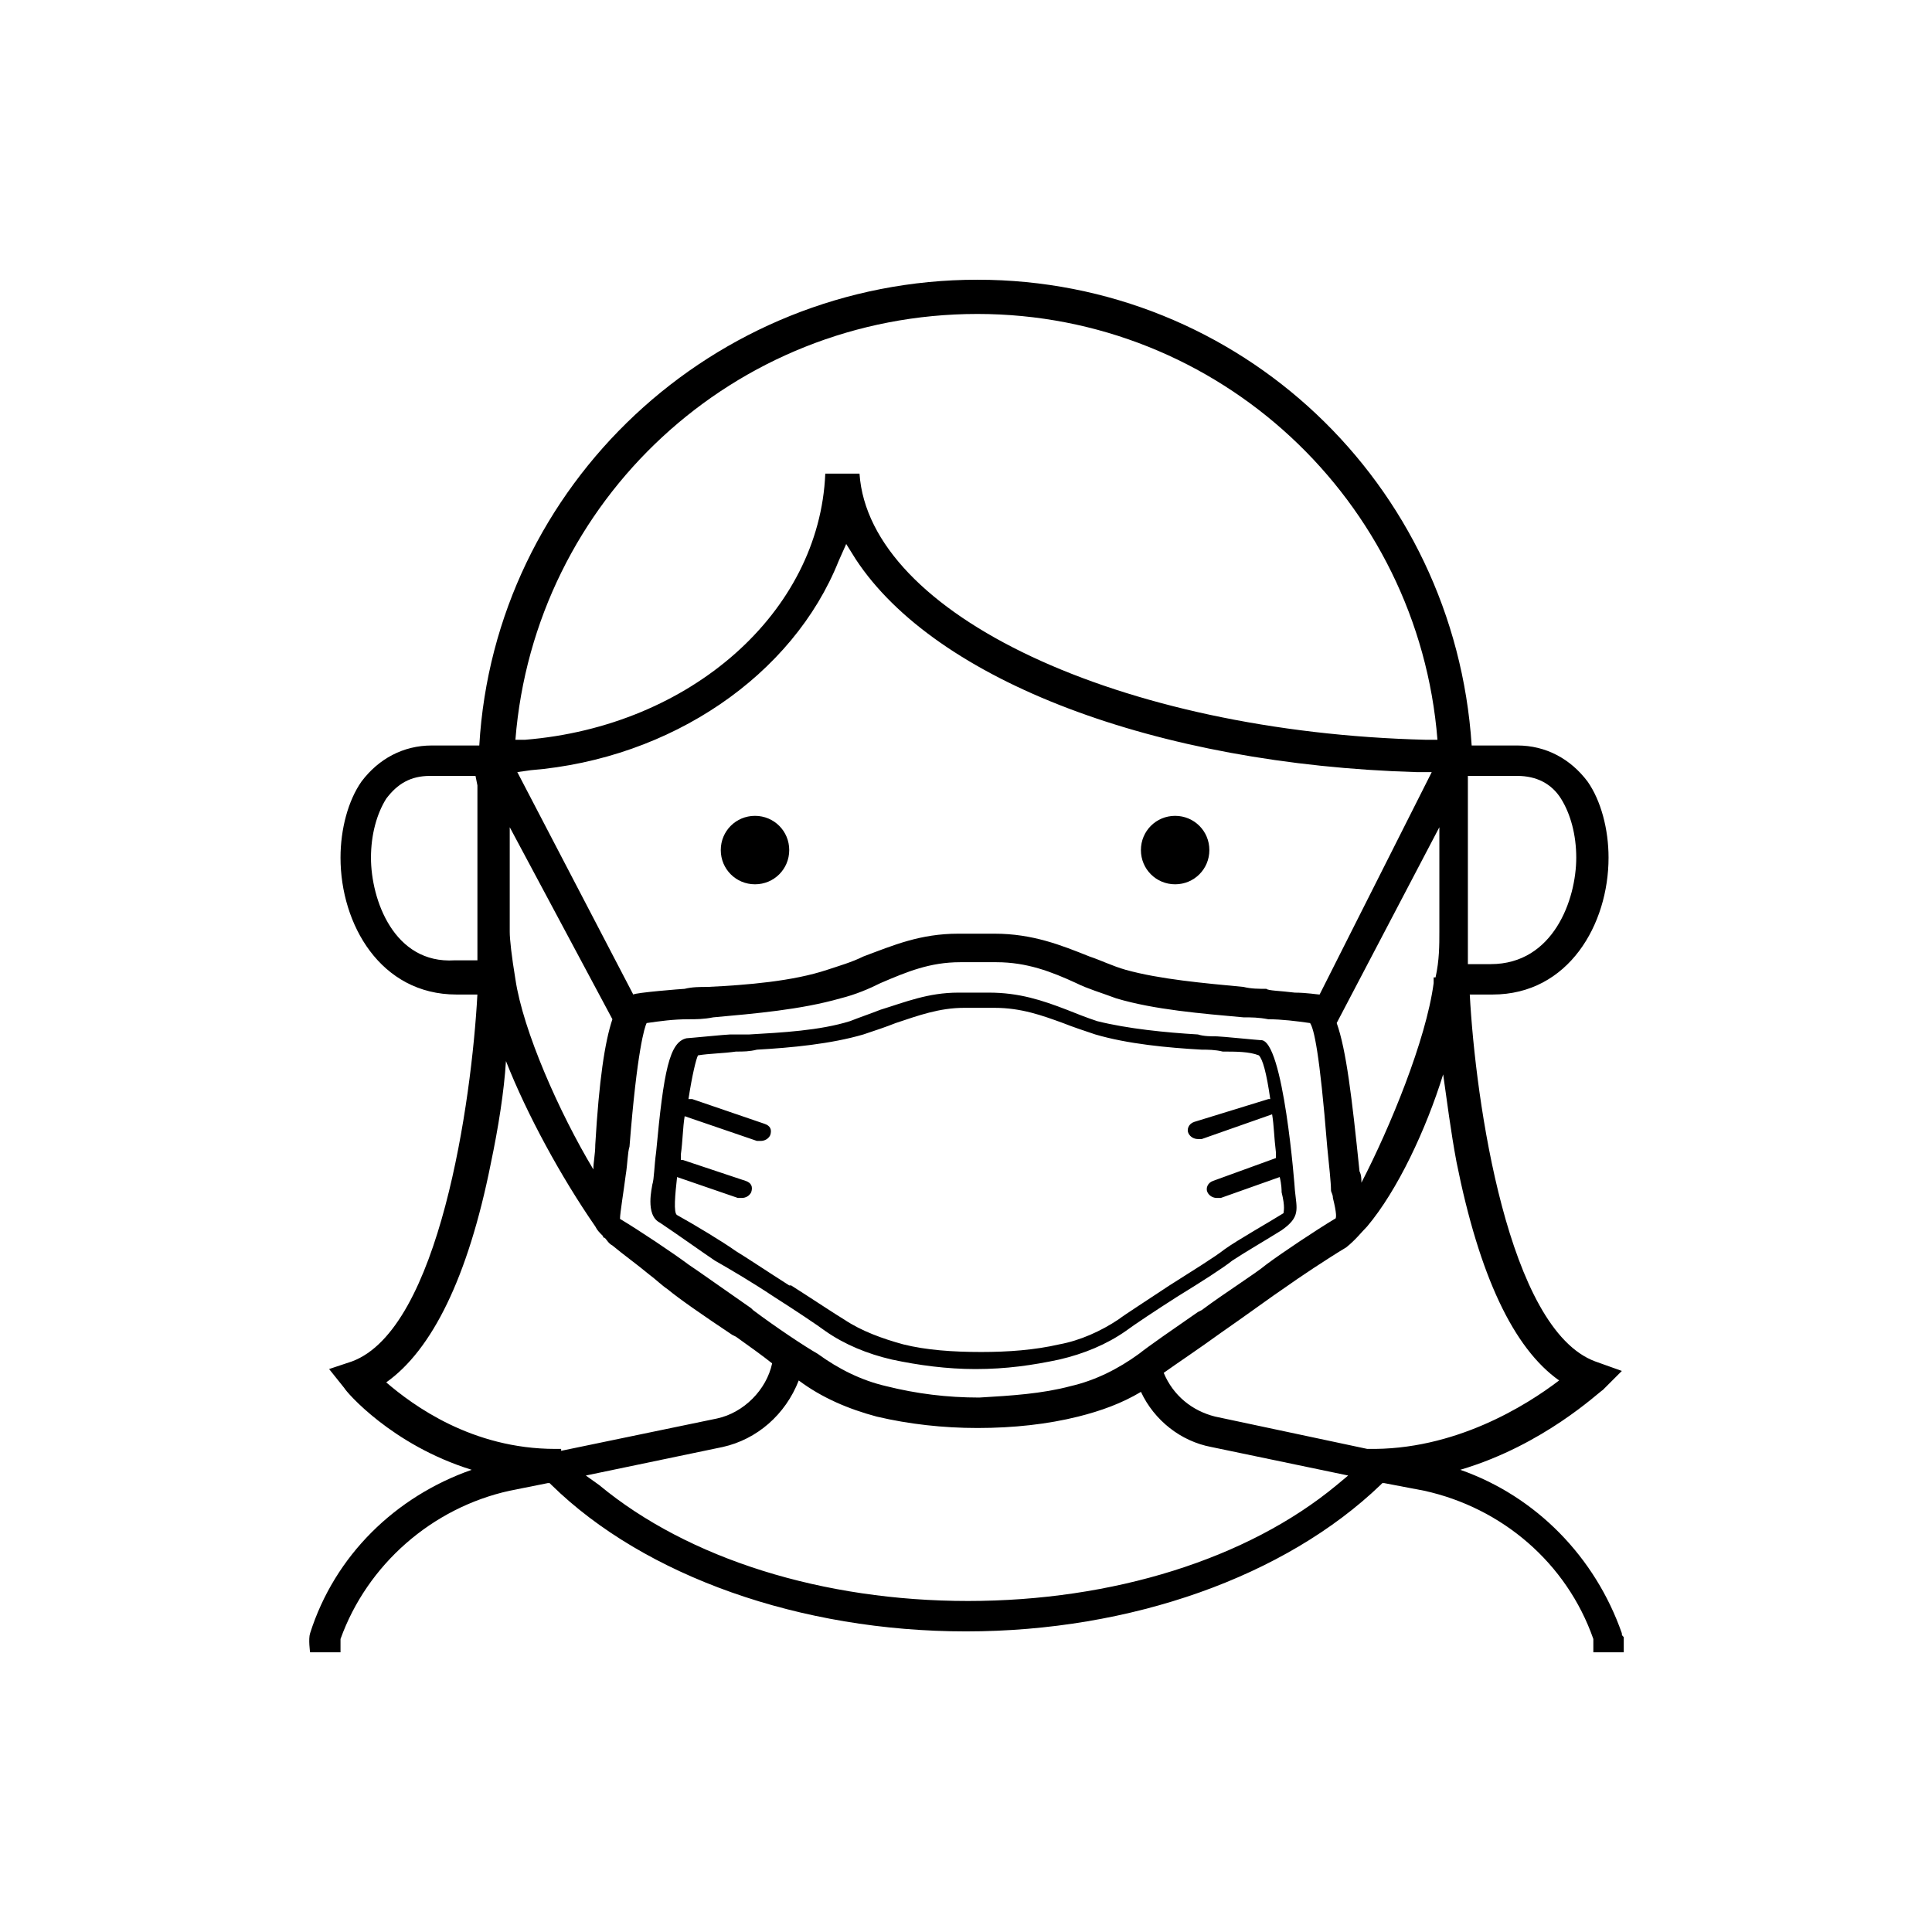 <?xml version="1.0" encoding="UTF-8"?>
<!-- Uploaded to: ICON Repo, www.iconrepo.com, Generator: ICON Repo Mixer Tools -->
<svg fill="#000000" width="800px" height="800px" version="1.1" viewBox="144 144 512 512" xmlns="http://www.w3.org/2000/svg">
 <path d="m573.81 576.84c-7.055-20.152-22.672-36.273-42.824-43.328 22.168-6.551 36.777-20.656 37.785-21.16l5.039-5.039-7.055-2.519c-23.176-8.566-31.738-69.023-33.25-97.234h6.047c20.152 0 30.73-18.641 30.73-36.273 0-7.559-2.016-15.113-5.543-20.152-4.535-6.047-11.082-9.574-18.641-9.574h-12.09c-4.535-69.527-61.465-123.43-130.99-123.43-70.031 0-127.97 54.41-132 123.43h-12.594c-7.559 0-14.105 3.527-18.641 9.574-3.527 5.039-5.543 12.594-5.543 20.152 0 17.633 10.578 36.273 30.73 36.273h5.543c-1.512 28.215-10.078 88.672-33.25 97.234l-6.047 2.016 4.031 5.039c0.504 1.008 12.594 15.113 33.754 21.664-20.152 7.055-36.273 22.672-42.824 43.328-0.504 1.512 0 5.039 0 5.039h8.062v-3.527c7.055-19.648 24.184-34.762 44.84-39.297l10.078-2.016h0.504l0.504 0.504c24.688 24.184 66 38.793 109.83 38.793s84.641-14.609 109.83-38.793l0.504-0.504h0.504l10.578 2.016c20.656 4.535 37.785 19.145 44.84 39.297v3.527h8.062v-4.031c-0.508-0.504-0.508-0.504-0.508-1.008zm-16.625-67.008c-8.566 6.551-27.711 18.641-50.883 18.137l-40.305-8.566c-6.047-1.512-11.082-5.543-13.602-11.586 3.527-2.519 9.574-6.551 15.113-10.578 6.551-4.535 14.105-10.078 17.129-12.09 3.527-2.519 11.082-7.559 16.121-10.578 2.519-2.016 4.031-4.031 5.543-5.543 8.062-9.574 15.617-25.695 20.152-40.305 1.008 7.055 2.016 15.113 3.527 23.176 6.043 30.227 15.109 49.371 27.203 57.934zm-278.1-118.9v-27.711l27.207 50.883c-2.019 6.051-3.531 16.125-4.539 33.254 0 2.519-0.504 4.535-0.504 6.551-9.07-15.113-18.641-36.777-20.656-50.383-1.004-6.043-1.508-10.578-1.508-12.594zm246.36-27.711v27.711c0 3.527 0 7.559-1.008 12.09h-0.504v1.512c-2.016 15.113-11.586 38.289-19.145 52.898 0-1.008 0-2.016-0.504-3.023-2.016-19.648-3.527-32.242-6.047-39.297zm-27.707 103.79m-187.92-11.586c0.504-3.023 0.504-6.047 1.008-7.559 2.016-25.695 4.031-31.738 4.535-32.746 3.527-0.504 7.055-1.008 11.082-1.008 2.016 0 4.031 0 6.551-0.504 11.082-1.008 23.176-2.016 33.754-5.039 4.031-1.008 7.559-2.519 10.578-4.031 7.055-3.023 13.098-5.543 21.16-5.543h3.023 2.016 1.512 3.023c8.062 0 14.609 2.519 21.16 5.543 3.023 1.512 6.551 2.519 10.578 4.031 10.078 3.023 22.672 4.031 33.754 5.039 2.016 0 4.031 0 6.551 0.504 3.527 0 7.559 0.504 11.082 1.008 1.008 1.512 2.519 7.559 4.535 32.746 0.504 5.039 1.008 9.574 1.008 11.586 0 0.504 0.504 1.008 0.504 2.016 1.008 4.031 1.008 5.543 0.504 5.543-5.039 3.023-14.105 9.07-18.137 12.09-3.023 2.519-11.082 7.559-17.129 12.09l-1.008 0.504c-6.551 4.535-13.098 9.07-15.617 11.082-5.543 4.031-11.586 7.055-18.137 8.566-7.559 2.016-15.617 2.519-24.184 3.023-8.566 0-16.625-1.008-24.688-3.023-6.551-1.512-12.594-4.535-18.137-8.566-3.523-2.008-11.082-7.047-17.129-11.582l-0.504-0.504c-6.551-4.535-13.602-9.574-16.625-11.586-4.031-3.023-13.098-9.07-18.137-12.09 0-1.516 1.008-7.559 1.512-11.59zm183.89-47.863c-0.504 0-0.504 0 0 0-0.504 0-0.504 0 0 0-0.504 0-3.527-0.504-6.551-0.504-4.031-0.504-7.055-0.504-7.559-1.008-2.016 0-4.031 0-6.047-0.504-10.578-1.008-22.168-2.016-31.234-4.535-3.527-1.008-6.551-2.519-9.574-3.527-7.559-3.023-15.113-6.047-25.191-6.047h-3.023-1.512-2.016-3.023c-10.078 0-17.129 3.023-25.191 6.047-3.023 1.512-6.551 2.519-9.574 3.527-9.07 3.023-21.16 4.031-31.738 4.535-2.016 0-4.031 0-6.047 0.504-0.504 0-13.098 1.008-13.602 1.512l-30.73-58.945 3.527-0.504c37.281-3.023 69.527-25.191 81.617-55.418l2.016-4.535 2.519 4.031c21.16 32.242 79.602 54.41 148.62 56.426h4.031zm63.984-51.891c2.519 4.031 4.031 9.574 4.031 15.617 0 11.082-6.047 28.215-22.672 28.215h-6.047v-2.519-5.543-41.816h13.098c5.039 0 9.07 2.016 11.59 6.047zm-154.67-128.47c63.984 0 116.88 49.375 121.92 112.85h-3.023c-81.113-2.016-147.62-33.25-150.14-70.535h-9.07c-1.512 36.777-35.77 67.008-79.602 70.535h-2.519c5.043-63.477 57.945-112.85 122.43-112.85zm-160.71 144.09c0-6.047 1.512-11.586 4.031-15.617 3.023-4.031 6.551-6.047 11.586-6.047h12.09l0.504 2.519v38.289 5.543 2.519h-6.047c-16.117 1.008-22.164-16.125-22.164-27.207zm31.742 81.113c2.016-9.574 3.527-19.145 4.031-27.207 5.543 14.105 14.609 30.73 23.68 43.832 0.504 1.008 1.008 1.512 2.016 2.519 0 0 0 0.504 0.504 0.504 0.504 0.504 1.008 1.512 2.016 2.016 3.023 2.519 6.551 5.039 9.574 7.559 2.016 1.512 3.527 3.023 5.039 4.031 3.023 2.519 9.574 7.055 17.129 12.09l1.008 0.504c3.527 2.519 7.055 5.039 9.574 7.055-1.512 7.055-7.559 13.098-14.609 14.609l-41.312 8.566v-0.504h-1.512c-22.168 0-37.785-11.586-44.84-17.633 12.086-8.566 21.656-27.711 27.703-57.941zm224.2 85.145c-23.68 19.648-59.449 30.73-97.738 30.73-38.289 0-74.059-11.082-97.738-30.73l-3.527-2.519 36.273-7.559c9.07-2.016 16.625-8.566 20.152-17.633 6.047 4.535 13.098 7.559 20.656 9.574 8.566 2.016 17.633 3.023 26.703 3.023 9.574 0 18.641-1.008 26.703-3.023 6.047-1.512 11.586-3.527 16.625-6.551 3.527 7.559 10.578 13.098 18.641 14.609l36.273 7.559zm-145.1-168.27c0 5.039-4.031 9.07-9.07 9.07-5.039 0-9.07-4.031-9.07-9.07s4.031-9.07 9.07-9.07c5.039 0.004 9.07 4.031 9.07 9.07zm111.34 0c0 5.039-4.031 9.07-9.07 9.07-5.039 0-9.07-4.031-9.07-9.07s4.031-9.07 9.07-9.07c5.043 0.004 9.07 4.031 9.07 9.07zm-115.37 118.39c5.543 3.527 11.586 7.559 13.602 9.07 5.039 3.527 11.082 6.047 17.633 7.559 7.055 1.512 14.609 2.519 22.168 2.519 8.062 0 15.113-1.008 22.168-2.519 6.551-1.512 12.594-4.031 17.633-7.559 2.016-1.512 8.062-5.543 13.602-9.07 6.551-4.031 12.09-7.559 14.609-9.574 3.023-2.016 9.07-5.543 13.098-8.062 5.039-3.527 4.031-5.543 3.527-10.578 0-0.504-3.023-40.305-9.07-39.801-0.504 0-10.578-1.008-11.586-1.008-1.512 0-3.527 0-5.039-0.504-8.566-0.504-18.641-1.512-26.703-3.527-3.023-1.008-5.543-2.016-8.062-3.023-6.551-2.519-12.594-4.535-20.656-4.535h-2.519-1.512-1.512-2.519c-8.062 0-14.105 2.519-20.656 4.535-2.519 1.008-5.543 2.016-8.062 3.023-8.062 2.519-18.137 3.023-26.703 3.527h-5.039c-1.008 0-11.082 1.008-11.586 1.008-4.535 1.008-6.047 8.566-8.062 30.23-0.504 3.527-0.504 7.055-1.008 8.566 0 0.504-2.016 8.062 2.016 10.078 4.535 3.023 11.586 8.062 14.609 10.078 3.543 2.012 9.586 5.539 15.633 9.566zm-25.695-31.738 16.121 5.543h1.008c1.008 0 2.016-0.504 2.519-1.512 0.504-1.512 0-2.519-1.512-3.023l-16.625-5.543h-0.504v-1.512c0.504-3.527 0.504-7.055 1.008-10.078l19.145 6.551h1.008c1.008 0 2.016-0.504 2.519-1.512 0.504-1.512 0-2.519-1.512-3.023l-19.145-6.551h-1.008c1.008-6.551 2.016-10.578 2.519-11.586 3.023-0.504 6.551-0.504 10.078-1.008 2.016 0 3.527 0 5.543-0.504 9.07-0.504 19.648-1.512 28.215-4.031 3.023-1.008 6.047-2.016 8.566-3.023 6.047-2.016 11.586-4.031 18.137-4.031h2.519 1.512 1.512 2.519c7.055 0 12.594 2.016 18.137 4.031 2.519 1.008 5.543 2.016 8.566 3.023 8.566 2.519 19.145 3.527 28.215 4.031 1.512 0 3.527 0 5.543 0.504 3.527 0 7.055 0 9.574 1.008 1.008 1.008 2.016 4.535 3.023 11.586h-0.504l-19.66 6.051c-1.512 0.504-2.016 2.016-1.512 3.023 0.504 1.008 1.512 1.512 2.519 1.512h1.008l18.641-6.551c0.504 3.023 0.504 6.047 1.008 10.078v1.512l-16.629 6.043c-1.512 0.504-2.016 2.016-1.512 3.023 0.504 1.008 1.512 1.512 2.519 1.512h1.008l15.617-5.543c0.504 2.016 0.504 3.527 0.504 4.031 1.008 4.031 0.504 5.039 0.504 5.543-4.031 2.519-12.09 7.055-15.617 9.574-2.519 2.016-9.07 6.047-14.609 9.574-6.047 4.031-11.586 7.559-13.602 9.07-4.535 3.023-10.078 5.543-15.617 6.551-6.551 1.512-13.602 2.016-20.656 2.016-7.559 0-14.609-0.504-20.656-2.016-5.543-1.512-11.082-3.527-15.617-6.551-2.519-1.512-8.566-5.543-14.105-9.07h-0.504c-5.543-3.527-11.586-7.559-14.105-9.07-3.527-2.519-11.082-7.055-15.617-9.574-1.016-0.508-0.512-5.543-0.008-10.078z"/>
</svg>